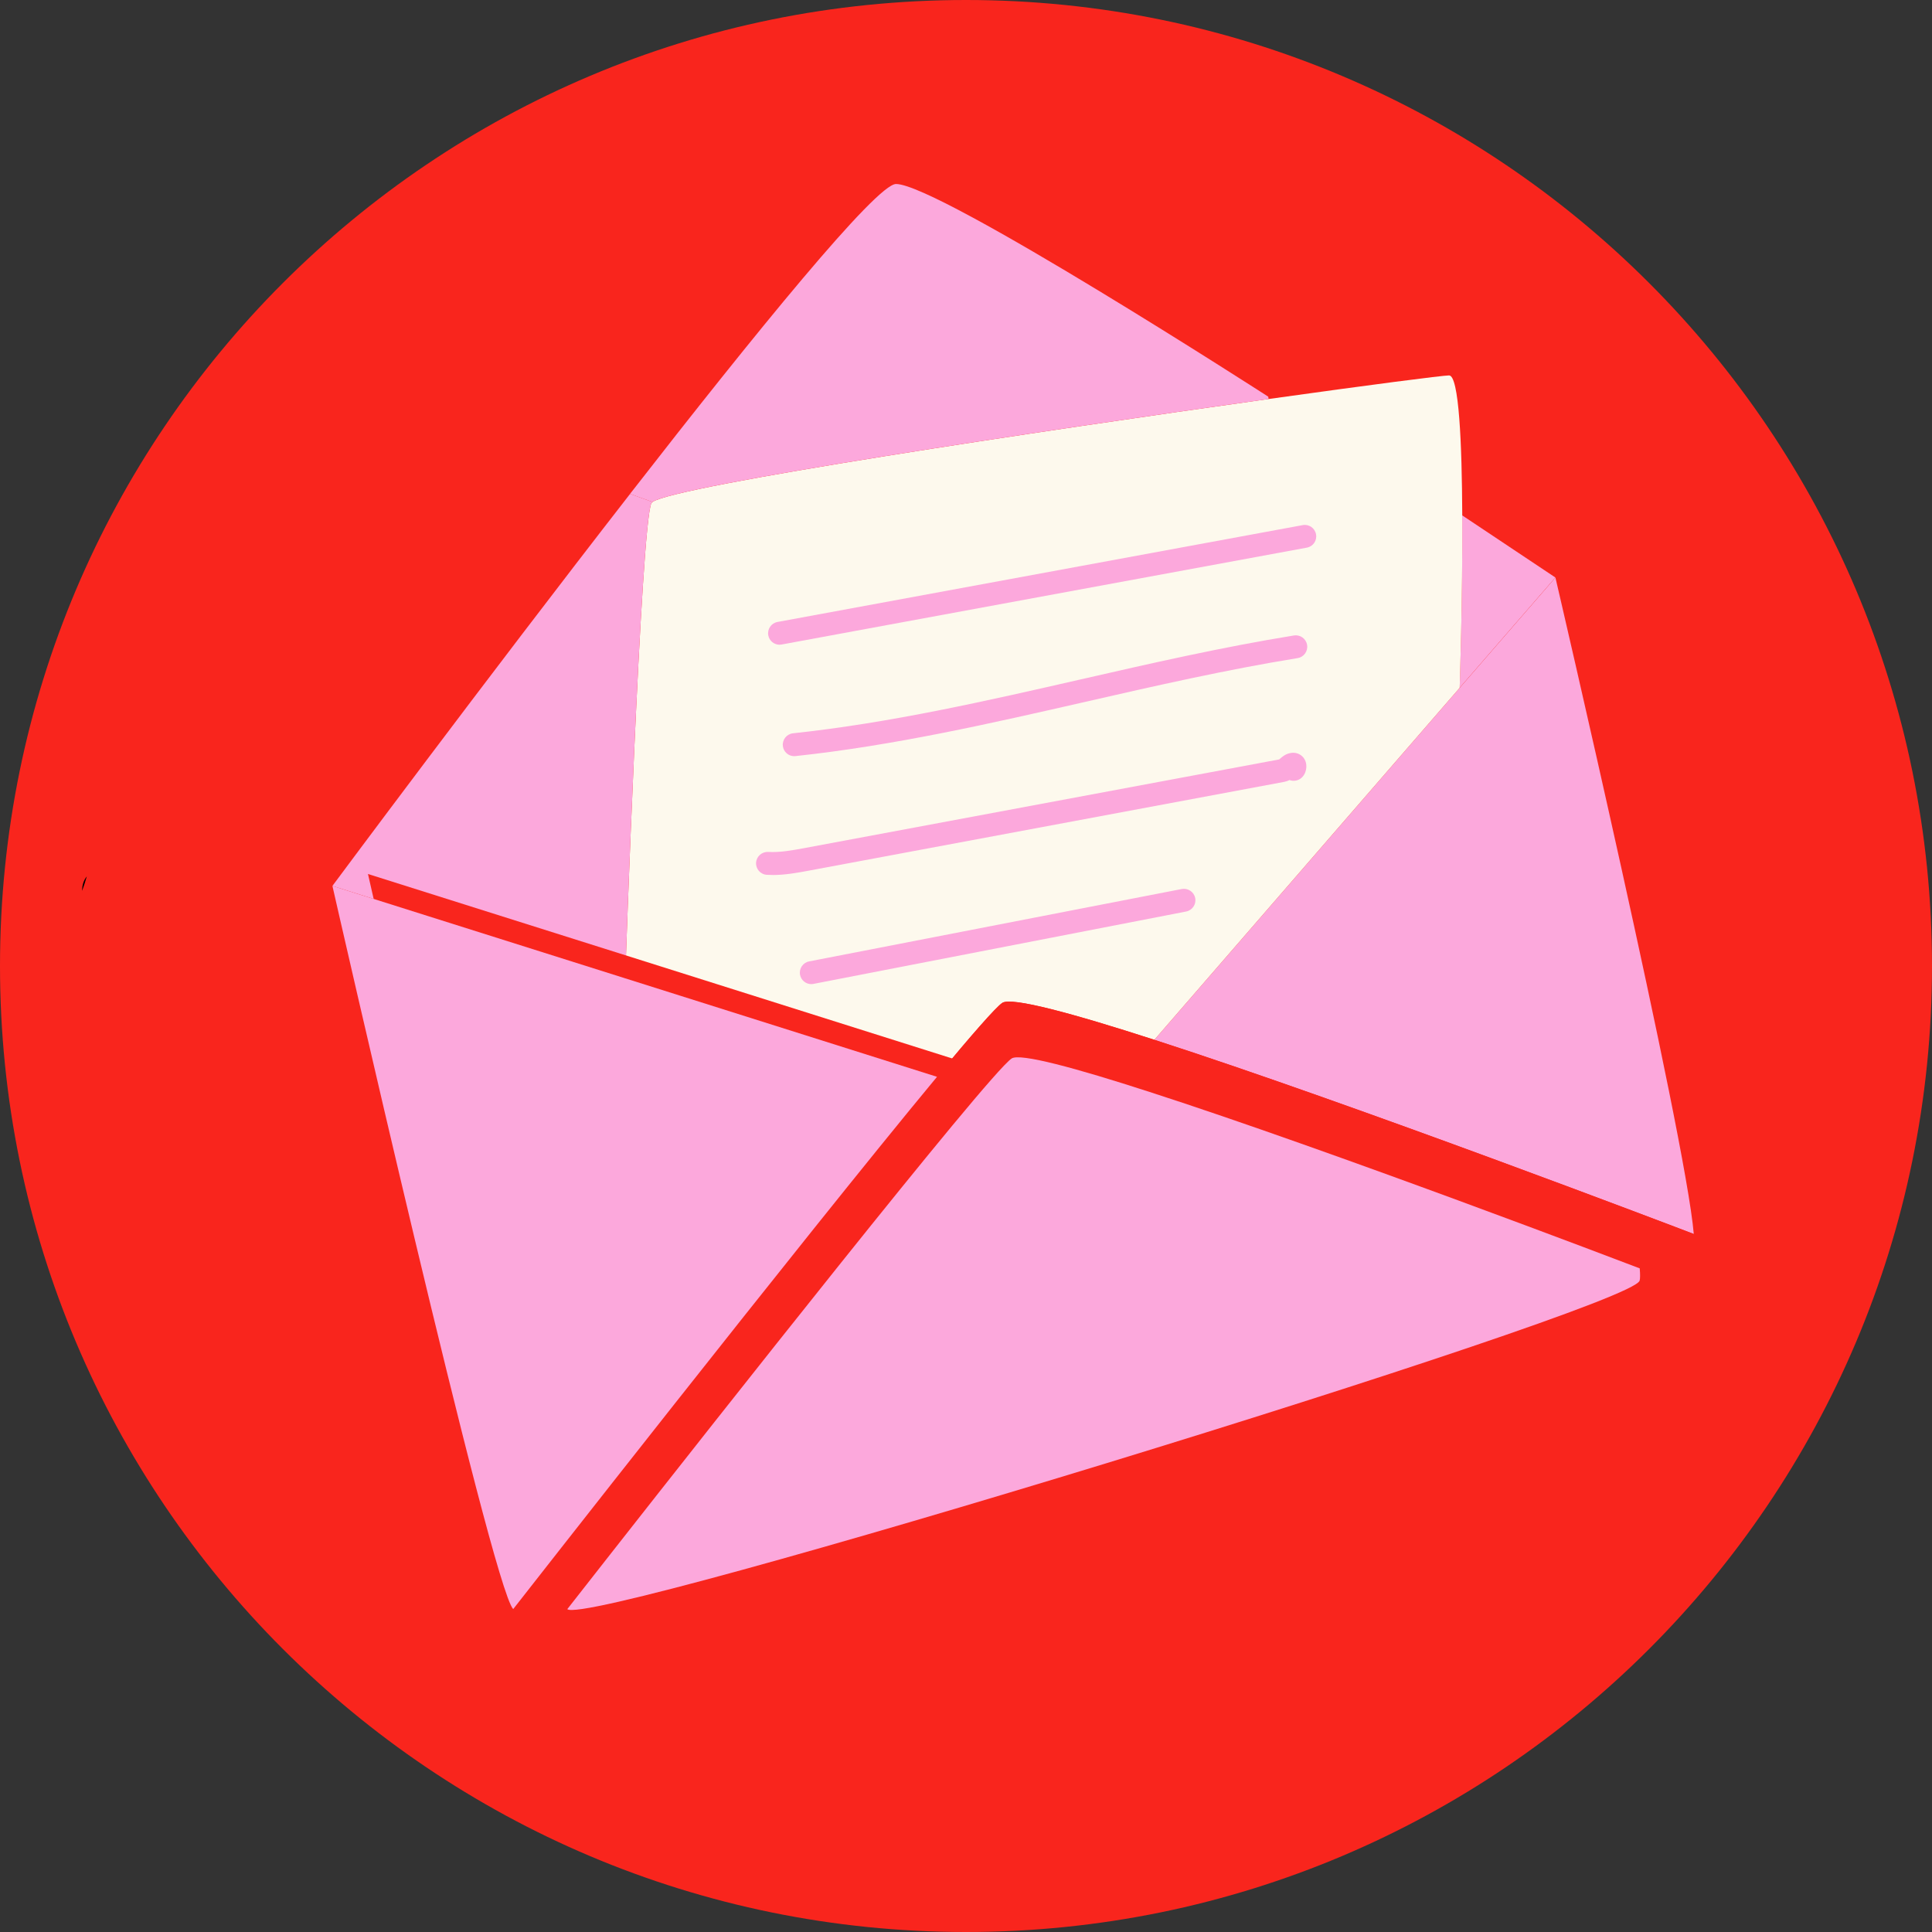 <?xml version="1.0" encoding="UTF-8"?> <svg xmlns="http://www.w3.org/2000/svg" width="85" height="85" viewBox="0 0 85 85" fill="none"><rect x="0" y="0" width="85" height="85" fill="#333333" stroke="none"/> <g clip-path="url(#clip0_283_2849)"> <path d="M42.5 85C65.972 85 85 65.972 85 42.5C85 19.028 65.972 0 42.5 0C19.028 0 0 19.028 0 42.5C0 65.972 19.028 85 42.5 85Z" fill="#F9251D"></path> <path d="M3.82 38.556C3.755 38.772 3.69 38.981 3.613 39.192C3.613 38.963 3.67 38.738 3.82 38.556Z" fill="black"></path> <path d="M68.432 25.408C68.432 25.408 74.164 49.968 74.519 54.29C73.921 54.06 59.579 48.587 50.789 45.747L64.223 30.26L68.434 25.408H68.432Z" fill="#FCA8DC"></path> <path d="M68.43 25.408L64.219 30.26C64.219 30.26 64.354 26.334 64.331 22.675L68.43 25.408Z" fill="#FCA8DC"></path> <path d="M64.333 22.676C64.355 26.334 64.22 30.261 64.22 30.261L50.787 45.747C47.175 44.578 44.504 43.856 44.101 44.124C43.816 44.315 42.745 45.54 41.223 47.375L27.504 43.042C27.504 43.042 28.192 23.067 28.66 22.131C28.669 22.118 28.682 22.105 28.707 22.084C29.728 21.369 45.786 18.959 55.812 17.555C60.224 16.937 63.471 16.517 63.753 16.517C64.189 16.517 64.319 19.492 64.333 22.674V22.676Z" fill="#FDF9ED"></path> <path d="M55.798 17.452L55.812 17.555C45.785 18.959 29.727 21.369 28.706 22.084L27.719 21.729C33.221 14.655 38.56 8.095 39.421 8.095C41.292 8.095 55.798 17.452 55.798 17.452Z" fill="#FCA8DC"></path> <path d="M28.661 22.131C28.194 23.067 27.505 43.042 27.505 43.042L14.625 38.976C14.625 38.976 21.288 30.002 27.721 21.729L28.709 22.084C28.686 22.102 28.67 22.118 28.661 22.131Z" fill="#FCA8DC"></path> <path d="M34.296 28.365C34.057 28.365 33.846 28.194 33.801 27.951C33.752 27.677 33.932 27.413 34.206 27.364L57.313 23.103C57.588 23.051 57.851 23.233 57.9 23.508C57.952 23.782 57.77 24.045 57.495 24.094L34.388 28.356C34.357 28.362 34.327 28.365 34.296 28.365Z" fill="#FCA8DC"></path> <path d="M34.944 33.269C34.69 33.269 34.469 33.078 34.442 32.817C34.413 32.541 34.613 32.291 34.89 32.262C39.156 31.808 43.423 30.832 47.554 29.889C50.612 29.19 53.774 28.468 56.929 27.958C57.203 27.915 57.464 28.099 57.507 28.376C57.552 28.65 57.365 28.911 57.089 28.954C53.968 29.46 50.819 30.177 47.777 30.872C43.619 31.821 39.32 32.804 34.995 33.265C34.977 33.265 34.959 33.267 34.941 33.267L34.944 33.269Z" fill="#FCA8DC"></path> <path d="M33.995 38.495C33.91 38.495 33.824 38.493 33.739 38.488C33.46 38.473 33.249 38.234 33.264 37.955C33.28 37.677 33.523 37.468 33.797 37.481C34.324 37.512 34.879 37.407 35.416 37.308L56.282 33.411C56.282 33.411 56.304 33.391 56.313 33.382C56.41 33.296 56.574 33.152 56.822 33.123C57.145 33.085 57.426 33.301 57.469 33.627C57.51 33.933 57.339 34.297 56.988 34.346C56.905 34.358 56.815 34.349 56.732 34.319C56.669 34.351 56.597 34.38 56.514 34.396L35.601 38.302C35.084 38.398 34.548 38.497 33.993 38.497L33.995 38.495Z" fill="#FCA8DC"></path> <path d="M35.694 43.298C35.458 43.298 35.246 43.13 35.199 42.889C35.145 42.615 35.325 42.352 35.597 42.298L51.992 39.113C52.267 39.062 52.53 39.239 52.584 39.511C52.638 39.786 52.458 40.049 52.185 40.103L35.79 43.287C35.759 43.294 35.725 43.296 35.694 43.296V43.298Z" fill="#FCA8DC"></path> <path d="M74.506 54.883C74.038 56.287 23.506 71.728 22.57 70.791C22.57 70.791 35.302 54.504 41.216 47.373C42.736 45.538 43.809 44.312 44.095 44.121C44.497 43.854 47.169 44.576 50.78 45.745C59.572 48.585 73.912 54.058 74.51 54.288C74.537 54.587 74.533 54.794 74.506 54.881V54.883Z" fill="#F9251D"></path> <path d="M72.136 56.345C71.711 57.62 25.809 71.645 24.959 70.795C24.959 70.795 36.524 56.001 41.896 49.523C43.277 47.856 44.25 46.743 44.509 46.568C44.876 46.325 47.302 46.979 50.583 48.043C58.568 50.622 71.597 55.596 72.141 55.803C72.165 56.075 72.161 56.262 72.136 56.343V56.345Z" fill="#FCA8DC"></path> <path d="M29.07 42.518L42.789 46.851C36.875 53.982 24.143 70.269 24.143 70.269C23.208 69.334 16.189 38.452 16.189 38.452L29.07 42.518Z" fill="#F9251D"></path> <path d="M27.505 43.042L41.225 47.375C35.311 54.506 22.579 70.793 22.579 70.793C21.643 69.857 14.625 38.976 14.625 38.976L27.505 43.042Z" fill="#FCA8DC"></path> </g> <defs> <clipPath id="clip0_283_2849"> <rect width="85" height="85" fill="white"></rect> </clipPath> </defs> </svg> 